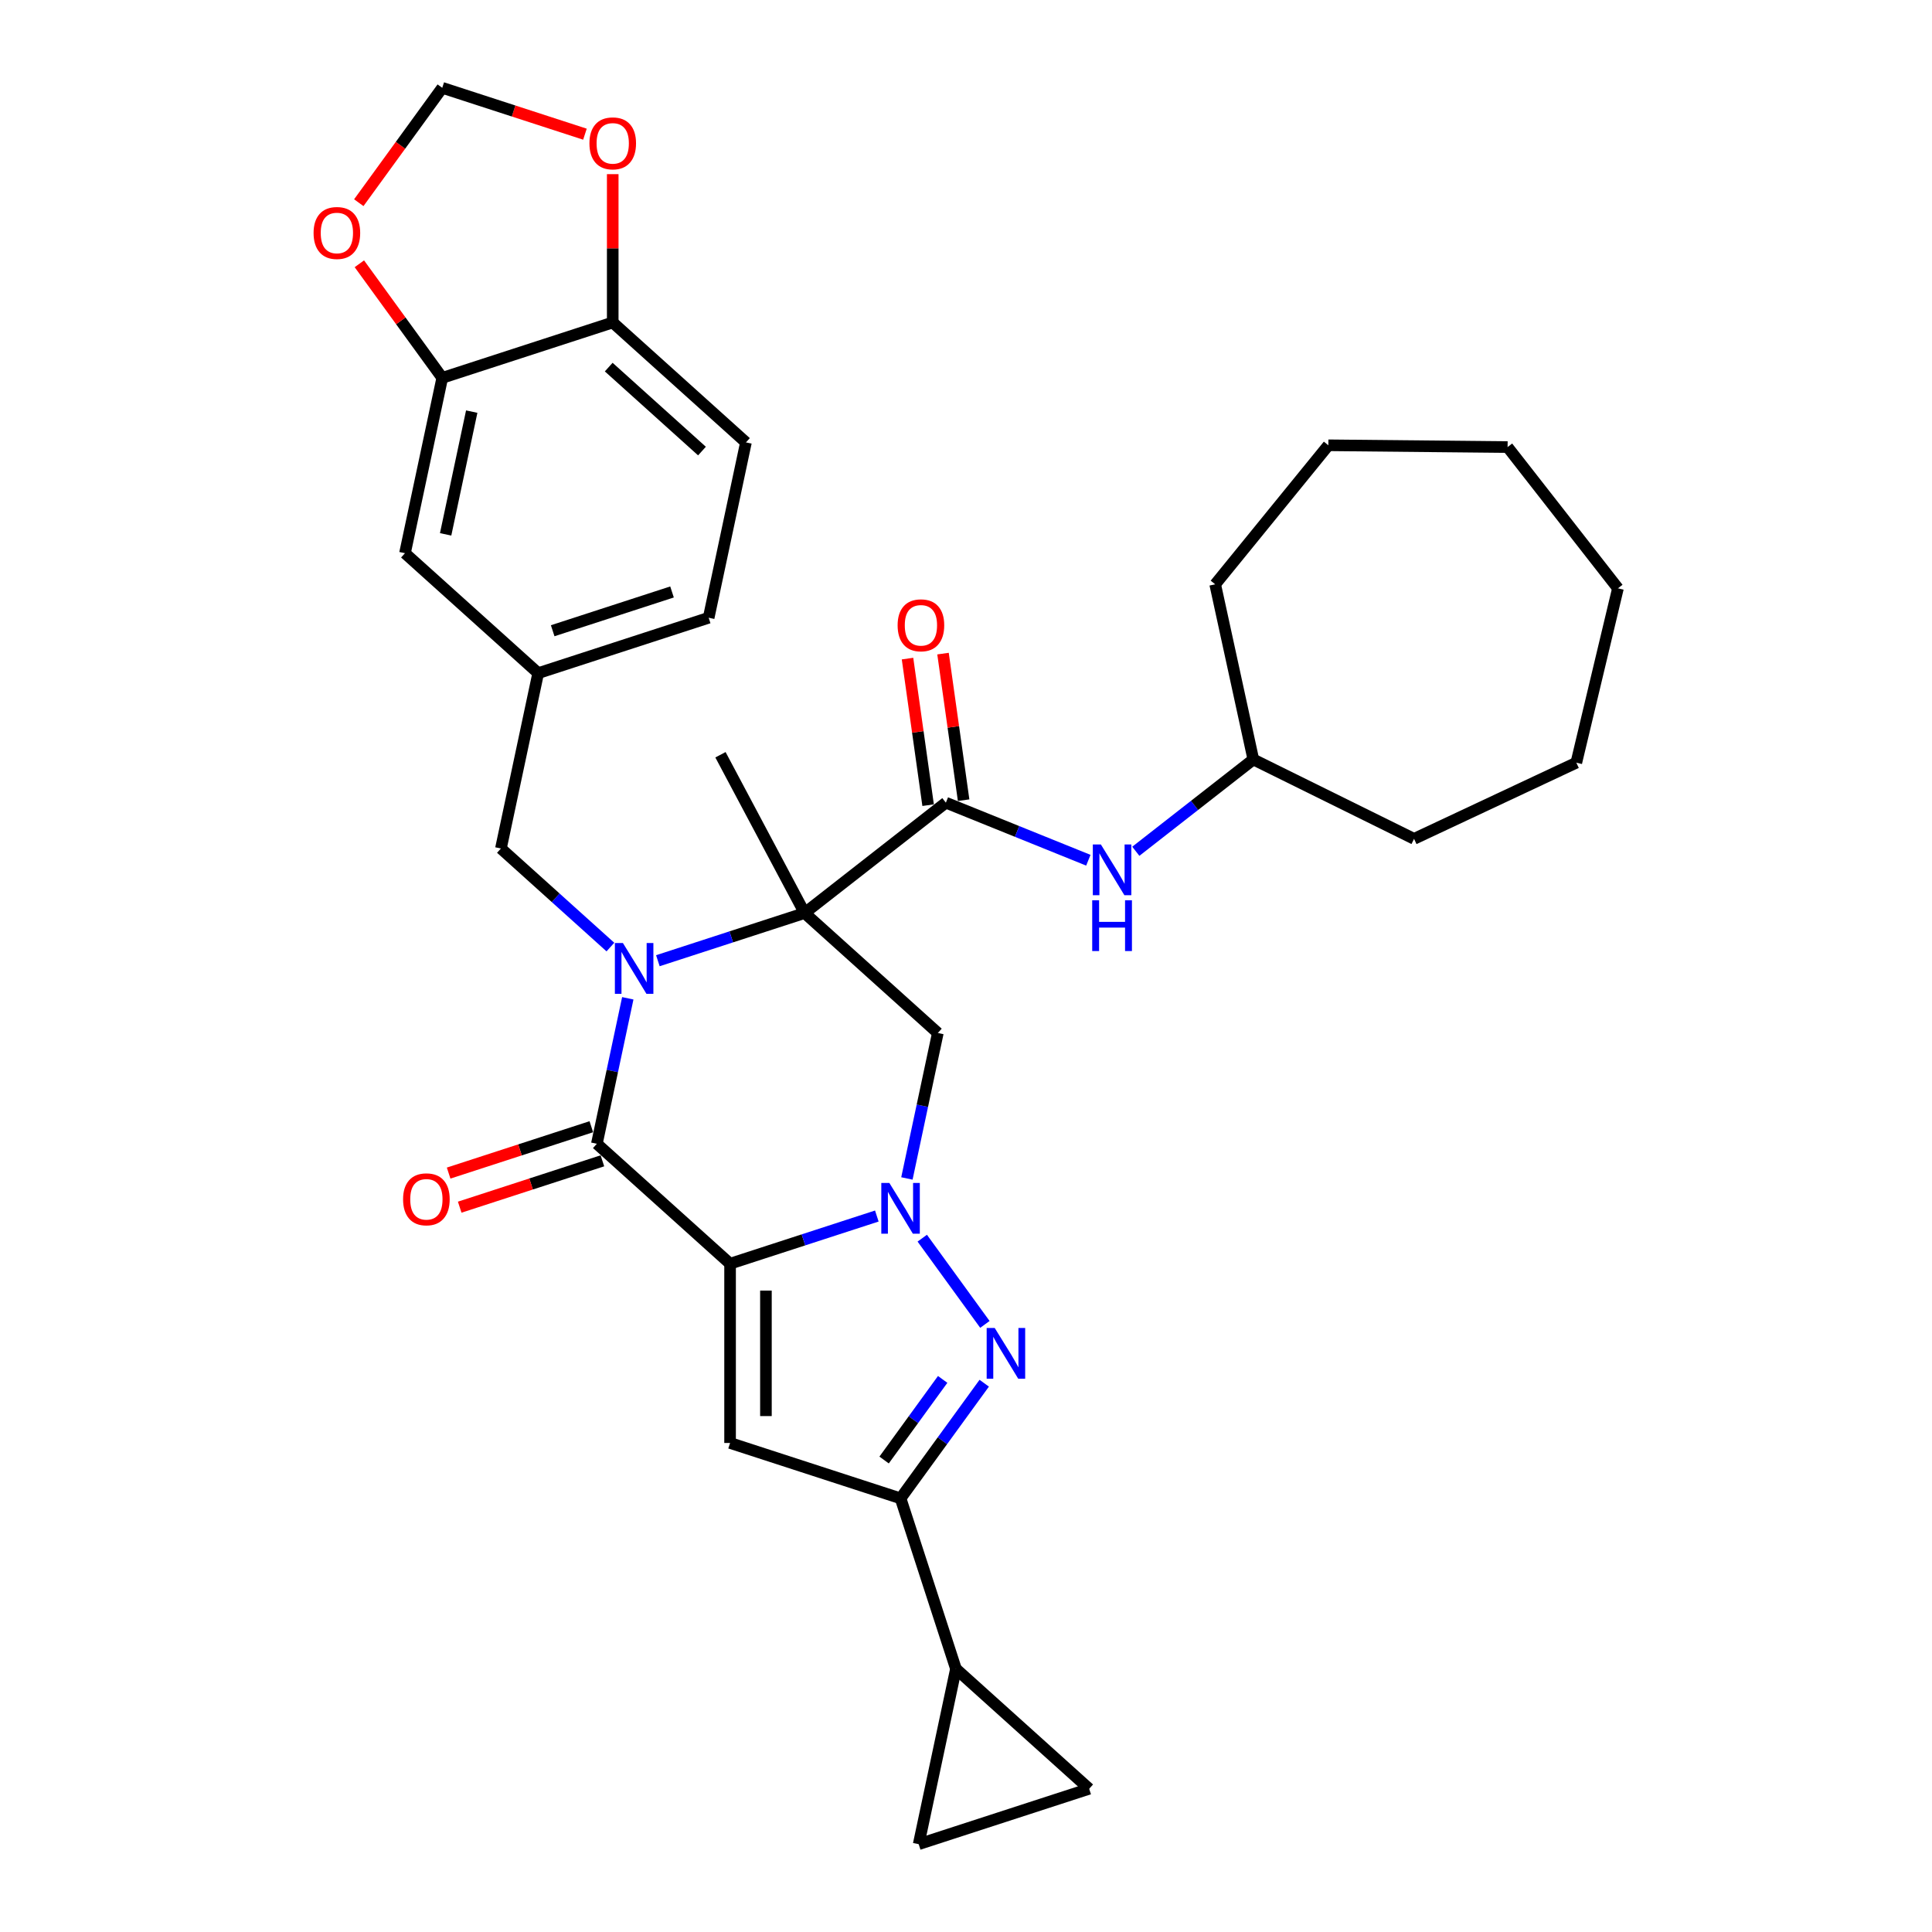 <?xml version='1.0' encoding='iso-8859-1'?>
<svg version='1.1' baseProfile='full'
              xmlns='http://www.w3.org/2000/svg'
                      xmlns:rdkit='http://www.rdkit.org/xml'
                      xmlns:xlink='http://www.w3.org/1999/xlink'
                  xml:space='preserve'
width='1000px' height='1000px' viewBox='0 0 1000 1000'>
<!-- END OF HEADER -->
<rect style='opacity:1.0;fill:#FFFFFF;stroke:none' width='1000' height='1000' x='0' y='0'> </rect>
<path class='bond-2' d='M 377.887,654.095 L 415.865,641.755' style='fill:none;fill-rule:evenodd;stroke:#000000;stroke-width:6px;stroke-linecap:butt;stroke-linejoin:miter;stroke-opacity:1' />
<path class='bond-2' d='M 415.865,641.755 L 453.844,629.415' style='fill:none;fill-rule:evenodd;stroke:#0000FF;stroke-width:6px;stroke-linecap:butt;stroke-linejoin:miter;stroke-opacity:1' />
<path class='bond-3' d='M 377.887,654.095 L 308.936,592.012' style='fill:none;fill-rule:evenodd;stroke:#000000;stroke-width:6px;stroke-linecap:butt;stroke-linejoin:miter;stroke-opacity:1' />
<path class='bond-5' d='M 377.887,654.095 L 377.887,746.878' style='fill:none;fill-rule:evenodd;stroke:#000000;stroke-width:6px;stroke-linecap:butt;stroke-linejoin:miter;stroke-opacity:1' />
<path class='bond-5' d='M 396.443,668.013 L 396.443,732.96' style='fill:none;fill-rule:evenodd;stroke:#000000;stroke-width:6px;stroke-linecap:butt;stroke-linejoin:miter;stroke-opacity:1' />
<path class='bond-0' d='M 416.468,472.585 L 378.489,484.925' style='fill:none;fill-rule:evenodd;stroke:#000000;stroke-width:6px;stroke-linecap:butt;stroke-linejoin:miter;stroke-opacity:1' />
<path class='bond-0' d='M 378.489,484.925 L 340.511,497.265' style='fill:none;fill-rule:evenodd;stroke:#0000FF;stroke-width:6px;stroke-linecap:butt;stroke-linejoin:miter;stroke-opacity:1' />
<path class='bond-8' d='M 416.468,472.585 L 489.581,415.463' style='fill:none;fill-rule:evenodd;stroke:#000000;stroke-width:6px;stroke-linecap:butt;stroke-linejoin:miter;stroke-opacity:1' />
<path class='bond-24' d='M 416.468,472.585 L 372.909,390.663' style='fill:none;fill-rule:evenodd;stroke:#000000;stroke-width:6px;stroke-linecap:butt;stroke-linejoin:miter;stroke-opacity:1' />
<path class='bond-34' d='M 416.468,472.585 L 485.419,534.669' style='fill:none;fill-rule:evenodd;stroke:#000000;stroke-width:6px;stroke-linecap:butt;stroke-linejoin:miter;stroke-opacity:1' />
<path class='bond-1' d='M 324.941,516.714 L 316.938,554.363' style='fill:none;fill-rule:evenodd;stroke:#0000FF;stroke-width:6px;stroke-linecap:butt;stroke-linejoin:miter;stroke-opacity:1' />
<path class='bond-1' d='M 316.938,554.363 L 308.936,592.012' style='fill:none;fill-rule:evenodd;stroke:#000000;stroke-width:6px;stroke-linecap:butt;stroke-linejoin:miter;stroke-opacity:1' />
<path class='bond-11' d='M 315.942,490.196 L 287.609,464.685' style='fill:none;fill-rule:evenodd;stroke:#0000FF;stroke-width:6px;stroke-linecap:butt;stroke-linejoin:miter;stroke-opacity:1' />
<path class='bond-11' d='M 287.609,464.685 L 259.276,439.173' style='fill:none;fill-rule:evenodd;stroke:#000000;stroke-width:6px;stroke-linecap:butt;stroke-linejoin:miter;stroke-opacity:1' />
<path class='bond-4' d='M 477.359,640.882 L 509.781,685.507' style='fill:none;fill-rule:evenodd;stroke:#0000FF;stroke-width:6px;stroke-linecap:butt;stroke-linejoin:miter;stroke-opacity:1' />
<path class='bond-6' d='M 469.414,609.966 L 477.416,572.318' style='fill:none;fill-rule:evenodd;stroke:#0000FF;stroke-width:6px;stroke-linecap:butt;stroke-linejoin:miter;stroke-opacity:1' />
<path class='bond-6' d='M 477.416,572.318 L 485.419,534.669' style='fill:none;fill-rule:evenodd;stroke:#000000;stroke-width:6px;stroke-linecap:butt;stroke-linejoin:miter;stroke-opacity:1' />
<path class='bond-15' d='M 306.069,583.188 L 269.139,595.187' style='fill:none;fill-rule:evenodd;stroke:#000000;stroke-width:6px;stroke-linecap:butt;stroke-linejoin:miter;stroke-opacity:1' />
<path class='bond-15' d='M 269.139,595.187 L 232.209,607.186' style='fill:none;fill-rule:evenodd;stroke:#FF0000;stroke-width:6px;stroke-linecap:butt;stroke-linejoin:miter;stroke-opacity:1' />
<path class='bond-15' d='M 311.803,600.836 L 274.873,612.835' style='fill:none;fill-rule:evenodd;stroke:#000000;stroke-width:6px;stroke-linecap:butt;stroke-linejoin:miter;stroke-opacity:1' />
<path class='bond-15' d='M 274.873,612.835 L 237.943,624.834' style='fill:none;fill-rule:evenodd;stroke:#FF0000;stroke-width:6px;stroke-linecap:butt;stroke-linejoin:miter;stroke-opacity:1' />
<path class='bond-33' d='M 509.434,715.944 L 487.781,745.747' style='fill:none;fill-rule:evenodd;stroke:#0000FF;stroke-width:6px;stroke-linecap:butt;stroke-linejoin:miter;stroke-opacity:1' />
<path class='bond-33' d='M 487.781,745.747 L 466.128,775.549' style='fill:none;fill-rule:evenodd;stroke:#000000;stroke-width:6px;stroke-linecap:butt;stroke-linejoin:miter;stroke-opacity:1' />
<path class='bond-33' d='M 487.925,713.978 L 472.768,734.839' style='fill:none;fill-rule:evenodd;stroke:#0000FF;stroke-width:6px;stroke-linecap:butt;stroke-linejoin:miter;stroke-opacity:1' />
<path class='bond-33' d='M 472.768,734.839 L 457.611,755.701' style='fill:none;fill-rule:evenodd;stroke:#000000;stroke-width:6px;stroke-linecap:butt;stroke-linejoin:miter;stroke-opacity:1' />
<path class='bond-7' d='M 377.887,746.878 L 466.128,775.549' style='fill:none;fill-rule:evenodd;stroke:#000000;stroke-width:6px;stroke-linecap:butt;stroke-linejoin:miter;stroke-opacity:1' />
<path class='bond-9' d='M 466.128,775.549 L 494.799,863.791' style='fill:none;fill-rule:evenodd;stroke:#000000;stroke-width:6px;stroke-linecap:butt;stroke-linejoin:miter;stroke-opacity:1' />
<path class='bond-10' d='M 489.581,415.463 L 526.452,430.36' style='fill:none;fill-rule:evenodd;stroke:#000000;stroke-width:6px;stroke-linecap:butt;stroke-linejoin:miter;stroke-opacity:1' />
<path class='bond-10' d='M 526.452,430.36 L 563.323,445.257' style='fill:none;fill-rule:evenodd;stroke:#0000FF;stroke-width:6px;stroke-linecap:butt;stroke-linejoin:miter;stroke-opacity:1' />
<path class='bond-19' d='M 498.769,414.172 L 493.438,376.239' style='fill:none;fill-rule:evenodd;stroke:#000000;stroke-width:6px;stroke-linecap:butt;stroke-linejoin:miter;stroke-opacity:1' />
<path class='bond-19' d='M 493.438,376.239 L 488.107,338.306' style='fill:none;fill-rule:evenodd;stroke:#FF0000;stroke-width:6px;stroke-linecap:butt;stroke-linejoin:miter;stroke-opacity:1' />
<path class='bond-19' d='M 480.393,416.754 L 475.062,378.821' style='fill:none;fill-rule:evenodd;stroke:#000000;stroke-width:6px;stroke-linecap:butt;stroke-linejoin:miter;stroke-opacity:1' />
<path class='bond-19' d='M 475.062,378.821 L 469.731,340.889' style='fill:none;fill-rule:evenodd;stroke:#FF0000;stroke-width:6px;stroke-linecap:butt;stroke-linejoin:miter;stroke-opacity:1' />
<path class='bond-12' d='M 494.799,863.791 L 563.75,925.874' style='fill:none;fill-rule:evenodd;stroke:#000000;stroke-width:6px;stroke-linecap:butt;stroke-linejoin:miter;stroke-opacity:1' />
<path class='bond-13' d='M 494.799,863.791 L 475.509,954.545' style='fill:none;fill-rule:evenodd;stroke:#000000;stroke-width:6px;stroke-linecap:butt;stroke-linejoin:miter;stroke-opacity:1' />
<path class='bond-26' d='M 587.892,440.622 L 618.307,416.86' style='fill:none;fill-rule:evenodd;stroke:#0000FF;stroke-width:6px;stroke-linecap:butt;stroke-linejoin:miter;stroke-opacity:1' />
<path class='bond-26' d='M 618.307,416.86 L 648.721,393.097' style='fill:none;fill-rule:evenodd;stroke:#000000;stroke-width:6px;stroke-linecap:butt;stroke-linejoin:miter;stroke-opacity:1' />
<path class='bond-22' d='M 259.276,439.173 L 278.566,348.418' style='fill:none;fill-rule:evenodd;stroke:#000000;stroke-width:6px;stroke-linecap:butt;stroke-linejoin:miter;stroke-opacity:1' />
<path class='bond-35' d='M 563.75,925.874 L 475.509,954.545' style='fill:none;fill-rule:evenodd;stroke:#000000;stroke-width:6px;stroke-linecap:butt;stroke-linejoin:miter;stroke-opacity:1' />
<path class='bond-14' d='M 228.906,195.58 L 209.615,286.335' style='fill:none;fill-rule:evenodd;stroke:#000000;stroke-width:6px;stroke-linecap:butt;stroke-linejoin:miter;stroke-opacity:1' />
<path class='bond-14' d='M 244.163,213.051 L 230.66,276.58' style='fill:none;fill-rule:evenodd;stroke:#000000;stroke-width:6px;stroke-linecap:butt;stroke-linejoin:miter;stroke-opacity:1' />
<path class='bond-17' d='M 228.906,195.58 L 207.455,166.056' style='fill:none;fill-rule:evenodd;stroke:#000000;stroke-width:6px;stroke-linecap:butt;stroke-linejoin:miter;stroke-opacity:1' />
<path class='bond-17' d='M 207.455,166.056 L 186.005,136.531' style='fill:none;fill-rule:evenodd;stroke:#FF0000;stroke-width:6px;stroke-linecap:butt;stroke-linejoin:miter;stroke-opacity:1' />
<path class='bond-36' d='M 228.906,195.58 L 317.147,166.908' style='fill:none;fill-rule:evenodd;stroke:#000000;stroke-width:6px;stroke-linecap:butt;stroke-linejoin:miter;stroke-opacity:1' />
<path class='bond-16' d='M 317.147,166.908 L 386.098,228.992' style='fill:none;fill-rule:evenodd;stroke:#000000;stroke-width:6px;stroke-linecap:butt;stroke-linejoin:miter;stroke-opacity:1' />
<path class='bond-16' d='M 315.073,190.011 L 363.339,233.47' style='fill:none;fill-rule:evenodd;stroke:#000000;stroke-width:6px;stroke-linecap:butt;stroke-linejoin:miter;stroke-opacity:1' />
<path class='bond-18' d='M 317.147,166.908 L 317.147,128.524' style='fill:none;fill-rule:evenodd;stroke:#000000;stroke-width:6px;stroke-linecap:butt;stroke-linejoin:miter;stroke-opacity:1' />
<path class='bond-18' d='M 317.147,128.524 L 317.147,90.14' style='fill:none;fill-rule:evenodd;stroke:#FF0000;stroke-width:6px;stroke-linecap:butt;stroke-linejoin:miter;stroke-opacity:1' />
<path class='bond-20' d='M 185.708,104.911 L 207.307,75.183' style='fill:none;fill-rule:evenodd;stroke:#FF0000;stroke-width:6px;stroke-linecap:butt;stroke-linejoin:miter;stroke-opacity:1' />
<path class='bond-20' d='M 207.307,75.183 L 228.906,45.455' style='fill:none;fill-rule:evenodd;stroke:#000000;stroke-width:6px;stroke-linecap:butt;stroke-linejoin:miter;stroke-opacity:1' />
<path class='bond-37' d='M 302.766,69.453 L 265.836,57.454' style='fill:none;fill-rule:evenodd;stroke:#FF0000;stroke-width:6px;stroke-linecap:butt;stroke-linejoin:miter;stroke-opacity:1' />
<path class='bond-37' d='M 265.836,57.454 L 228.906,45.455' style='fill:none;fill-rule:evenodd;stroke:#000000;stroke-width:6px;stroke-linecap:butt;stroke-linejoin:miter;stroke-opacity:1' />
<path class='bond-21' d='M 209.615,286.335 L 278.566,348.418' style='fill:none;fill-rule:evenodd;stroke:#000000;stroke-width:6px;stroke-linecap:butt;stroke-linejoin:miter;stroke-opacity:1' />
<path class='bond-25' d='M 278.566,348.418 L 366.808,319.747' style='fill:none;fill-rule:evenodd;stroke:#000000;stroke-width:6px;stroke-linecap:butt;stroke-linejoin:miter;stroke-opacity:1' />
<path class='bond-25' d='M 286.068,326.469 L 347.837,306.399' style='fill:none;fill-rule:evenodd;stroke:#000000;stroke-width:6px;stroke-linecap:butt;stroke-linejoin:miter;stroke-opacity:1' />
<path class='bond-23' d='M 386.098,228.992 L 366.808,319.747' style='fill:none;fill-rule:evenodd;stroke:#000000;stroke-width:6px;stroke-linecap:butt;stroke-linejoin:miter;stroke-opacity:1' />
<path class='bond-27' d='M 648.721,393.097 L 628.978,302.44' style='fill:none;fill-rule:evenodd;stroke:#000000;stroke-width:6px;stroke-linecap:butt;stroke-linejoin:miter;stroke-opacity:1' />
<path class='bond-28' d='M 648.721,393.097 L 731.91,434.186' style='fill:none;fill-rule:evenodd;stroke:#000000;stroke-width:6px;stroke-linecap:butt;stroke-linejoin:miter;stroke-opacity:1' />
<path class='bond-30' d='M 628.978,302.44 L 687.548,230.48' style='fill:none;fill-rule:evenodd;stroke:#000000;stroke-width:6px;stroke-linecap:butt;stroke-linejoin:miter;stroke-opacity:1' />
<path class='bond-29' d='M 731.91,434.186 L 815.901,394.765' style='fill:none;fill-rule:evenodd;stroke:#000000;stroke-width:6px;stroke-linecap:butt;stroke-linejoin:miter;stroke-opacity:1' />
<path class='bond-32' d='M 815.901,394.765 L 837.448,304.519' style='fill:none;fill-rule:evenodd;stroke:#000000;stroke-width:6px;stroke-linecap:butt;stroke-linejoin:miter;stroke-opacity:1' />
<path class='bond-31' d='M 687.548,230.48 L 780.326,231.405' style='fill:none;fill-rule:evenodd;stroke:#000000;stroke-width:6px;stroke-linecap:butt;stroke-linejoin:miter;stroke-opacity:1' />
<path class='bond-38' d='M 780.326,231.405 L 837.448,304.519' style='fill:none;fill-rule:evenodd;stroke:#000000;stroke-width:6px;stroke-linecap:butt;stroke-linejoin:miter;stroke-opacity:1' />
<path  class='atom-2' d='M 322.418 488.119
L 331.028 502.036
Q 331.882 503.409, 333.255 505.896
Q 334.628 508.382, 334.703 508.531
L 334.703 488.119
L 338.191 488.119
L 338.191 514.395
L 334.591 514.395
L 325.35 499.178
Q 324.274 497.397, 323.123 495.356
Q 322.01 493.315, 321.676 492.684
L 321.676 514.395
L 318.262 514.395
L 318.262 488.119
L 322.418 488.119
' fill='#0000FF'/>
<path  class='atom-3' d='M 460.32 612.286
L 468.93 626.203
Q 469.784 627.577, 471.157 630.063
Q 472.53 632.55, 472.604 632.698
L 472.604 612.286
L 476.093 612.286
L 476.093 638.562
L 472.493 638.562
L 463.252 623.346
Q 462.176 621.564, 461.025 619.523
Q 459.912 617.482, 459.578 616.851
L 459.578 638.562
L 456.163 638.562
L 456.163 612.286
L 460.32 612.286
' fill='#0000FF'/>
<path  class='atom-5' d='M 514.856 687.349
L 523.466 701.266
Q 524.32 702.639, 525.693 705.126
Q 527.066 707.612, 527.14 707.761
L 527.14 687.349
L 530.629 687.349
L 530.629 713.625
L 527.029 713.625
L 517.788 698.408
Q 516.712 696.627, 515.561 694.586
Q 514.448 692.544, 514.114 691.913
L 514.114 713.625
L 510.699 713.625
L 510.699 687.349
L 514.856 687.349
' fill='#0000FF'/>
<path  class='atom-11' d='M 569.8 437.082
L 578.41 450.999
Q 579.263 452.372, 580.637 454.859
Q 582.01 457.345, 582.084 457.494
L 582.084 437.082
L 585.573 437.082
L 585.573 463.358
L 581.973 463.358
L 572.732 448.141
Q 571.655 446.36, 570.505 444.319
Q 569.391 442.278, 569.057 441.647
L 569.057 463.358
L 565.643 463.358
L 565.643 437.082
L 569.8 437.082
' fill='#0000FF'/>
<path  class='atom-11' d='M 565.327 465.985
L 568.89 465.985
L 568.89 477.156
L 582.325 477.156
L 582.325 465.985
L 585.888 465.985
L 585.888 492.261
L 582.325 492.261
L 582.325 480.125
L 568.89 480.125
L 568.89 492.261
L 565.327 492.261
L 565.327 465.985
' fill='#0000FF'/>
<path  class='atom-16' d='M 208.633 620.757
Q 208.633 614.448, 211.75 610.922
Q 214.868 607.397, 220.695 607.397
Q 226.521 607.397, 229.639 610.922
Q 232.756 614.448, 232.756 620.757
Q 232.756 627.141, 229.602 630.778
Q 226.447 634.378, 220.695 634.378
Q 214.905 634.378, 211.75 630.778
Q 208.633 627.178, 208.633 620.757
M 220.695 631.409
Q 224.703 631.409, 226.855 628.737
Q 229.045 626.027, 229.045 620.757
Q 229.045 615.599, 226.855 613.001
Q 224.703 610.366, 220.695 610.366
Q 216.686 610.366, 214.497 612.964
Q 212.344 615.561, 212.344 620.757
Q 212.344 626.064, 214.497 628.737
Q 216.686 631.409, 220.695 631.409
' fill='#FF0000'/>
<path  class='atom-18' d='M 162.308 120.591
Q 162.308 114.282, 165.426 110.756
Q 168.543 107.231, 174.37 107.231
Q 180.197 107.231, 183.314 110.756
Q 186.431 114.282, 186.431 120.591
Q 186.431 126.975, 183.277 130.612
Q 180.122 134.212, 174.37 134.212
Q 168.58 134.212, 165.426 130.612
Q 162.308 127.012, 162.308 120.591
M 174.37 131.243
Q 178.378 131.243, 180.531 128.571
Q 182.72 125.861, 182.72 120.591
Q 182.72 115.433, 180.531 112.835
Q 178.378 110.2, 174.37 110.2
Q 170.362 110.2, 168.172 112.798
Q 166.019 115.396, 166.019 120.591
Q 166.019 125.899, 168.172 128.571
Q 170.362 131.243, 174.37 131.243
' fill='#FF0000'/>
<path  class='atom-19' d='M 305.086 74.2
Q 305.086 67.891, 308.203 64.365
Q 311.321 60.84, 317.147 60.84
Q 322.974 60.84, 326.092 64.365
Q 329.209 67.891, 329.209 74.2
Q 329.209 80.584, 326.054 84.221
Q 322.9 87.821, 317.147 87.821
Q 311.358 87.821, 308.203 84.221
Q 305.086 80.621, 305.086 74.2
M 317.147 84.852
Q 321.156 84.852, 323.308 82.179
Q 325.498 79.47, 325.498 74.2
Q 325.498 69.041, 323.308 66.444
Q 321.156 63.809, 317.147 63.809
Q 313.139 63.809, 310.949 66.406
Q 308.797 69.004, 308.797 74.2
Q 308.797 79.507, 310.949 82.179
Q 313.139 84.852, 317.147 84.852
' fill='#FF0000'/>
<path  class='atom-20' d='M 464.607 323.658
Q 464.607 317.348, 467.724 313.823
Q 470.842 310.297, 476.669 310.297
Q 482.495 310.297, 485.613 313.823
Q 488.73 317.348, 488.73 323.658
Q 488.73 330.041, 485.576 333.678
Q 482.421 337.278, 476.669 337.278
Q 470.879 337.278, 467.724 333.678
Q 464.607 330.078, 464.607 323.658
M 476.669 334.309
Q 480.677 334.309, 482.829 331.637
Q 485.019 328.928, 485.019 323.658
Q 485.019 318.499, 482.829 315.901
Q 480.677 313.266, 476.669 313.266
Q 472.66 313.266, 470.471 315.864
Q 468.318 318.462, 468.318 323.658
Q 468.318 328.965, 470.471 331.637
Q 472.66 334.309, 476.669 334.309
' fill='#FF0000'/>
</svg>
